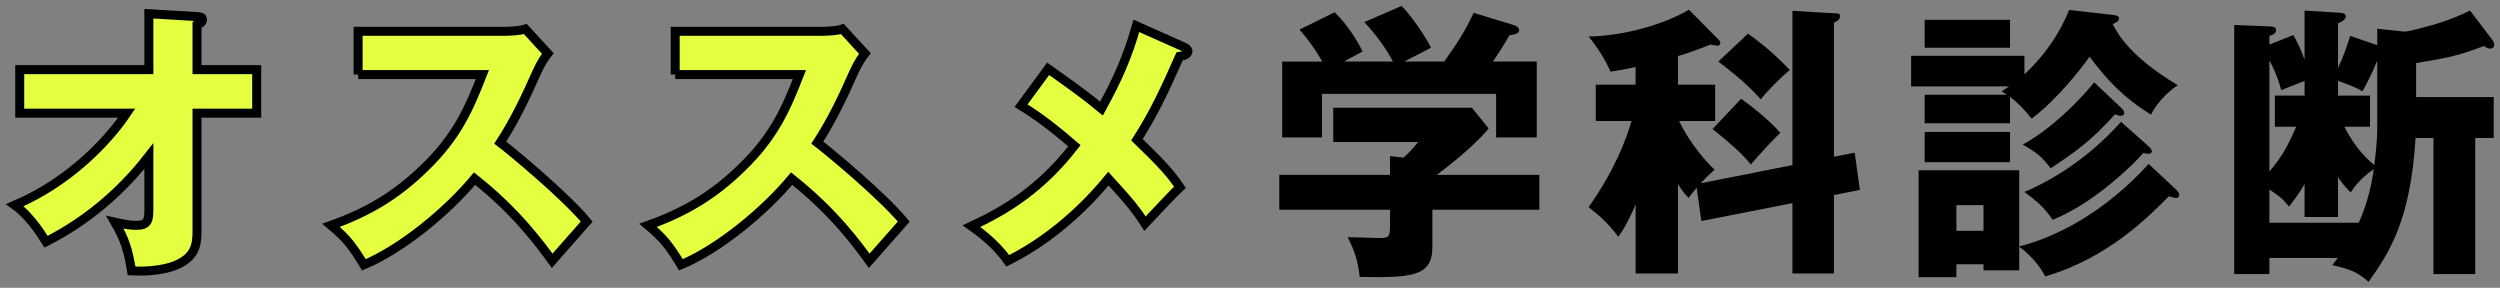 <?xml version="1.0" encoding="UTF-8"?><svg id="_レイヤー_1" xmlns="http://www.w3.org/2000/svg" width="278" height="32" xmlns:xlink="http://www.w3.org/1999/xlink" viewBox="0 0 278 32"><rect x="0" y="0" width="278" height="32" fill="#808080" stroke="none"/><defs><style>.cls-1{fill:#e3ff3f;stroke:#000;}.cls-2{clip-path:url(#clippath);}.cls-3{fill:none;}</style><clipPath id="clippath"><rect class="cls-3" width="278" height="32"/></clipPath></defs><g class="cls-2"><g><path class="cls-1" d="M2.193,12.586V7.745h14.362V1.526l5.354,.32c.353,.032,.608,.032,.608,.353,0,.289-.353,.481-.608,.577V7.745h6.636v4.842h-6.636v13.208c0,1.603-.353,2.757-2.116,3.59-.32,.161-1.955,.898-5.161,.738-.385-2.373-.77-3.527-1.859-5.418,1.154,.256,1.699,.353,2.404,.353,1.315,0,1.378-.609,1.378-1.892v-5.803c-4.649,5.995-9.714,8.624-11.444,9.522-.129-.192-1.507-2.661-3.463-4.071,6.027-2.565,10.323-7.085,12.44-10.227H2.193Z"/><path class="cls-1" d="M39.823,8.291V3.481h16.382c.513,0,1.667-.064,2.212-.256l2.501,2.725c-.257,.32-.737,.994-1.219,2.052-1.186,2.693-2.469,5.386-4.071,7.855,1.347,1.026,7.213,5.898,9.617,8.784-1.058,1.218-2.789,3.142-3.847,4.36-1.187-1.636-3.879-5.387-8.624-9.137-3.077,3.686-8.11,7.822-12.311,9.585-1.218-2.02-1.892-2.917-3.654-4.392,4.136-1.475,7.31-3.366,10.419-6.412,3.654-3.526,4.969-6.668,6.412-10.355h-13.817Z"/><path class="cls-1" d="M75.08,8.291V3.481h16.382c.513,0,1.667-.064,2.212-.256l2.501,2.725c-.257,.32-.737,.994-1.219,2.052-1.187,2.693-2.469,5.386-4.071,7.855,1.347,1.026,7.213,5.898,9.617,8.784-1.058,1.218-2.789,3.142-3.847,4.36-1.187-1.636-3.879-5.387-8.624-9.137-3.077,3.686-8.11,7.822-12.311,9.585-1.218-2.02-1.892-2.917-3.654-4.392,4.136-1.475,7.31-3.366,10.419-6.412,3.654-3.526,4.969-6.668,6.412-10.355h-13.817Z"/><path class="cls-1" d="M131.687,5.245c.16,.064,.417,.257,.417,.448,0,.353-.449,.514-.93,.577-1.764,3.976-2.886,6.348-4.745,9.266,2.95,2.853,3.783,3.815,4.777,5.289-.737,.674-2.597,2.693-3.879,4.04-.93-1.443-1.636-2.341-4.072-5.001-1.475,1.795-5.386,6.251-11.188,9.137-1.475-2.084-3.494-3.463-4.039-3.848,3.976-1.859,7.79-4.232,11.445-8.944-3.334-2.885-5.001-3.879-5.931-4.456l3.013-4.103c2.758,1.956,4.232,3.014,5.932,4.424,1.763-3.206,2.885-5.706,3.879-9.2l5.321,2.372Z"/><path d="M159.282,23.326v4.168c0,3.302-2.437,3.398-8.078,3.302-.192-1.603-.482-2.757-1.347-4.424,.481,0,2.982,.096,3.526,.096,1.187,0,1.187-.16,1.187-1.795v-1.347h-12.311v-3.879h12.311v-2.084l1.506,.16c.321-.288,.962-.897,1.636-1.731h-9.458v-3.815h15.421l1.859,2.308c-.449,.609-2.469,2.726-5.771,5.162h11.413v3.879h-11.895Zm-4.392-16.479c-.642-1.282-1.827-2.949-3.174-4.392l4.136-1.796c1.25,1.251,2.885,3.783,3.27,4.649-.448,.256-2.565,1.314-2.982,1.538h4.456c1.475-2.084,2.244-3.237,3.271-5.418l4.52,1.379c.161,.064,.546,.225,.546,.545,0,.385-.514,.481-1.091,.577-.833,1.442-1.058,1.763-1.827,2.917h4.873V15.279h-4.521v-4.841h-19.363v4.841h-4.424V6.847h4.456c-.16-.288-.962-1.763-2.532-3.559l3.911-1.923c1.41,1.346,2.565,3.237,3.109,4.359-1.379,.737-1.699,.897-2.052,1.122h5.418Z"/><path d="M199.317,18.357V1.206l4.937,.288c.257,0,.353,.096,.353,.32,0,.417-.448,.609-.673,.705v14.908l2.309-.449,.576,4.136-2.885,.577v8.72h-4.616v-7.822l-10.131,1.987-.513-3.686c-.385,.417-.577,.673-.897,1.122-.354-.385-.674-.705-1.187-1.539v9.939h-4.713v-7.662c-.993,2.309-1.635,3.174-1.923,3.591-.962-1.347-2.084-2.372-3.303-3.303,2.854-4.039,4.168-7.469,4.777-9.585h-3.976v-4.039h4.424v-1.956c-1.314,.288-2.052,.385-2.789,.513-.513-1.25-1.57-2.885-2.437-3.911,4.04-.064,8.528-1.41,11.156-2.981l3.335,3.366c.096,.097,.16,.192,.16,.32,0,.192-.129,.321-.289,.321s-.609-.097-.801-.129c-1.476,.577-2.469,.93-3.623,1.283v3.174h4.136v4.039h-4.008c.192,.417,1.379,2.917,3.943,5.418-.288,.256-.802,.705-1.539,1.507l10.195-2.019Zm-5.707-7.374c1.09,.769,3.174,2.404,4.36,3.783-.93,.897-2.276,2.34-3.271,3.526-1.153-1.379-2.115-2.212-4.264-3.943l3.174-3.366Zm.77-7.245c2.597,1.859,3.976,3.366,4.648,4.039-.833,.674-2.437,2.244-3.237,3.27-1.539-1.827-4.168-3.783-4.713-4.2l3.302-3.109Z"/><path d="M234.926,1.654c.513,.064,.705,.16,.705,.385,0,.32-.225,.417-.705,.642,.641,1.186,1.955,3.622,7.245,6.796-1.058,.674-2.34,1.956-2.982,3.27-3.046-1.892-4.873-3.815-6.828-6.444-.962,1.347-3.559,4.713-6.444,6.893-.865-1.09-1.442-1.667-2.404-2.436v2.95h-9.489v-3.174h9.137c-.128-.097-.32-.225-.577-.385,.288-.192,.513-.354,.834-.545h-10.9v-3.398h12.599v2.052c3.238-3.014,4.488-5.995,4.97-7.149l4.841,.545Zm7.149,19.523c.161,.161,.257,.354,.257,.514,0,.225-.16,.32-.353,.32-.257,0-.642-.128-.802-.192-2.18,2.212-6.764,6.893-13.753,8.912-.449-.93-1.571-2.372-2.886-3.302v2.629h-3.975v-.674h-3.014v1.443h-4.2v-11.895h11.188v8.464c3.943-.962,9.458-3.719,14.395-9.169l3.142,2.949ZM223.513,2.199v3.11h-9.489V2.199h9.489Zm0,12.471v3.366h-9.489v-3.366h9.489Zm-2.949,10.996v-2.853h-3.014v2.853h3.014Zm15.292-13.689c.225,.192,.353,.385,.353,.577,0,.288-.225,.32-.385,.32s-.288-.032-.642-.16c-2.5,2.789-4.264,4.104-7.148,5.995-1.026-1.347-1.635-1.796-3.11-2.629,3.078-1.667,6.252-4.809,7.951-6.925l2.981,2.821Zm3.077,4.296c.192,.192,.353,.385,.353,.545,0,.096-.064,.288-.384,.288-.161,0-.417-.064-.577-.096-1.251,1.507-3.88,3.654-4.104,3.814-2.758,2.212-4.97,3.206-5.963,3.623-.962-1.411-1.667-1.987-3.143-3.109,2.052-.834,6.605-3.143,10.74-7.791l3.077,2.726Z"/><path d="M264.348,3.193l3.046,.32c.545,0,3.045-.705,3.751-.93,1.538-.481,2.597-.962,3.526-1.41l2.5,3.302c.097,.128,.192,.32,.192,.48,0,.353-.256,.449-.416,.449-.257,0-.449-.096-.737-.288-2.854,1.09-4.136,1.346-7.534,1.891v3.783h8.624v4.553h-2.052v15.132h-4.648V15.343h-1.988c-.577,9.393-3.045,12.888-5.226,15.997-1.282-1.122-1.987-1.379-4.039-1.859,.192-.257,.481-.609,.609-.802h-7.599v1.796h-3.911V2.776l3.911,.16c.449,.032,.737,.064,.737,.417,0,.385-.416,.545-.737,.642v.961l2.661-1.058c.513,.93,.737,1.379,1.25,2.725V1.173l4.072,.256c.256,.032,.513,.129,.513,.417,0,.225-.257,.513-.866,.737V7.553c.609-1.315,.93-2.181,1.347-3.559l3.014,1.025v-1.827Zm-11.99,15.869c1.636-1.859,2.341-3.526,2.981-4.97h-2.372v-3.462h3.302v-1.635c-.385,.16-2.212,.865-2.597,1.025-.416-1.603-1.122-2.982-1.314-3.302v12.343Zm7.63,5.065h-3.719v-3.655c-.705,1.219-1.41,2.084-1.731,2.501-.449-.545-.802-1.026-2.181-1.892v3.686h9.939c1.026-2.276,1.442-4.392,1.667-5.963-.192,.128-1.667,1.122-2.565,2.597-.77-.77-1.026-1.154-1.411-1.699v4.425Zm.706-10.035c1.218,2.437,2.692,3.751,3.334,4.265,.128-.93,.32-3.014,.32-3.783V6.751c-.737,1.795-1.379,2.917-1.635,3.399-.802-.449-1.187-.609-2.726-1.154v1.635h3.559v3.462h-2.853Z"/></g></g></svg>